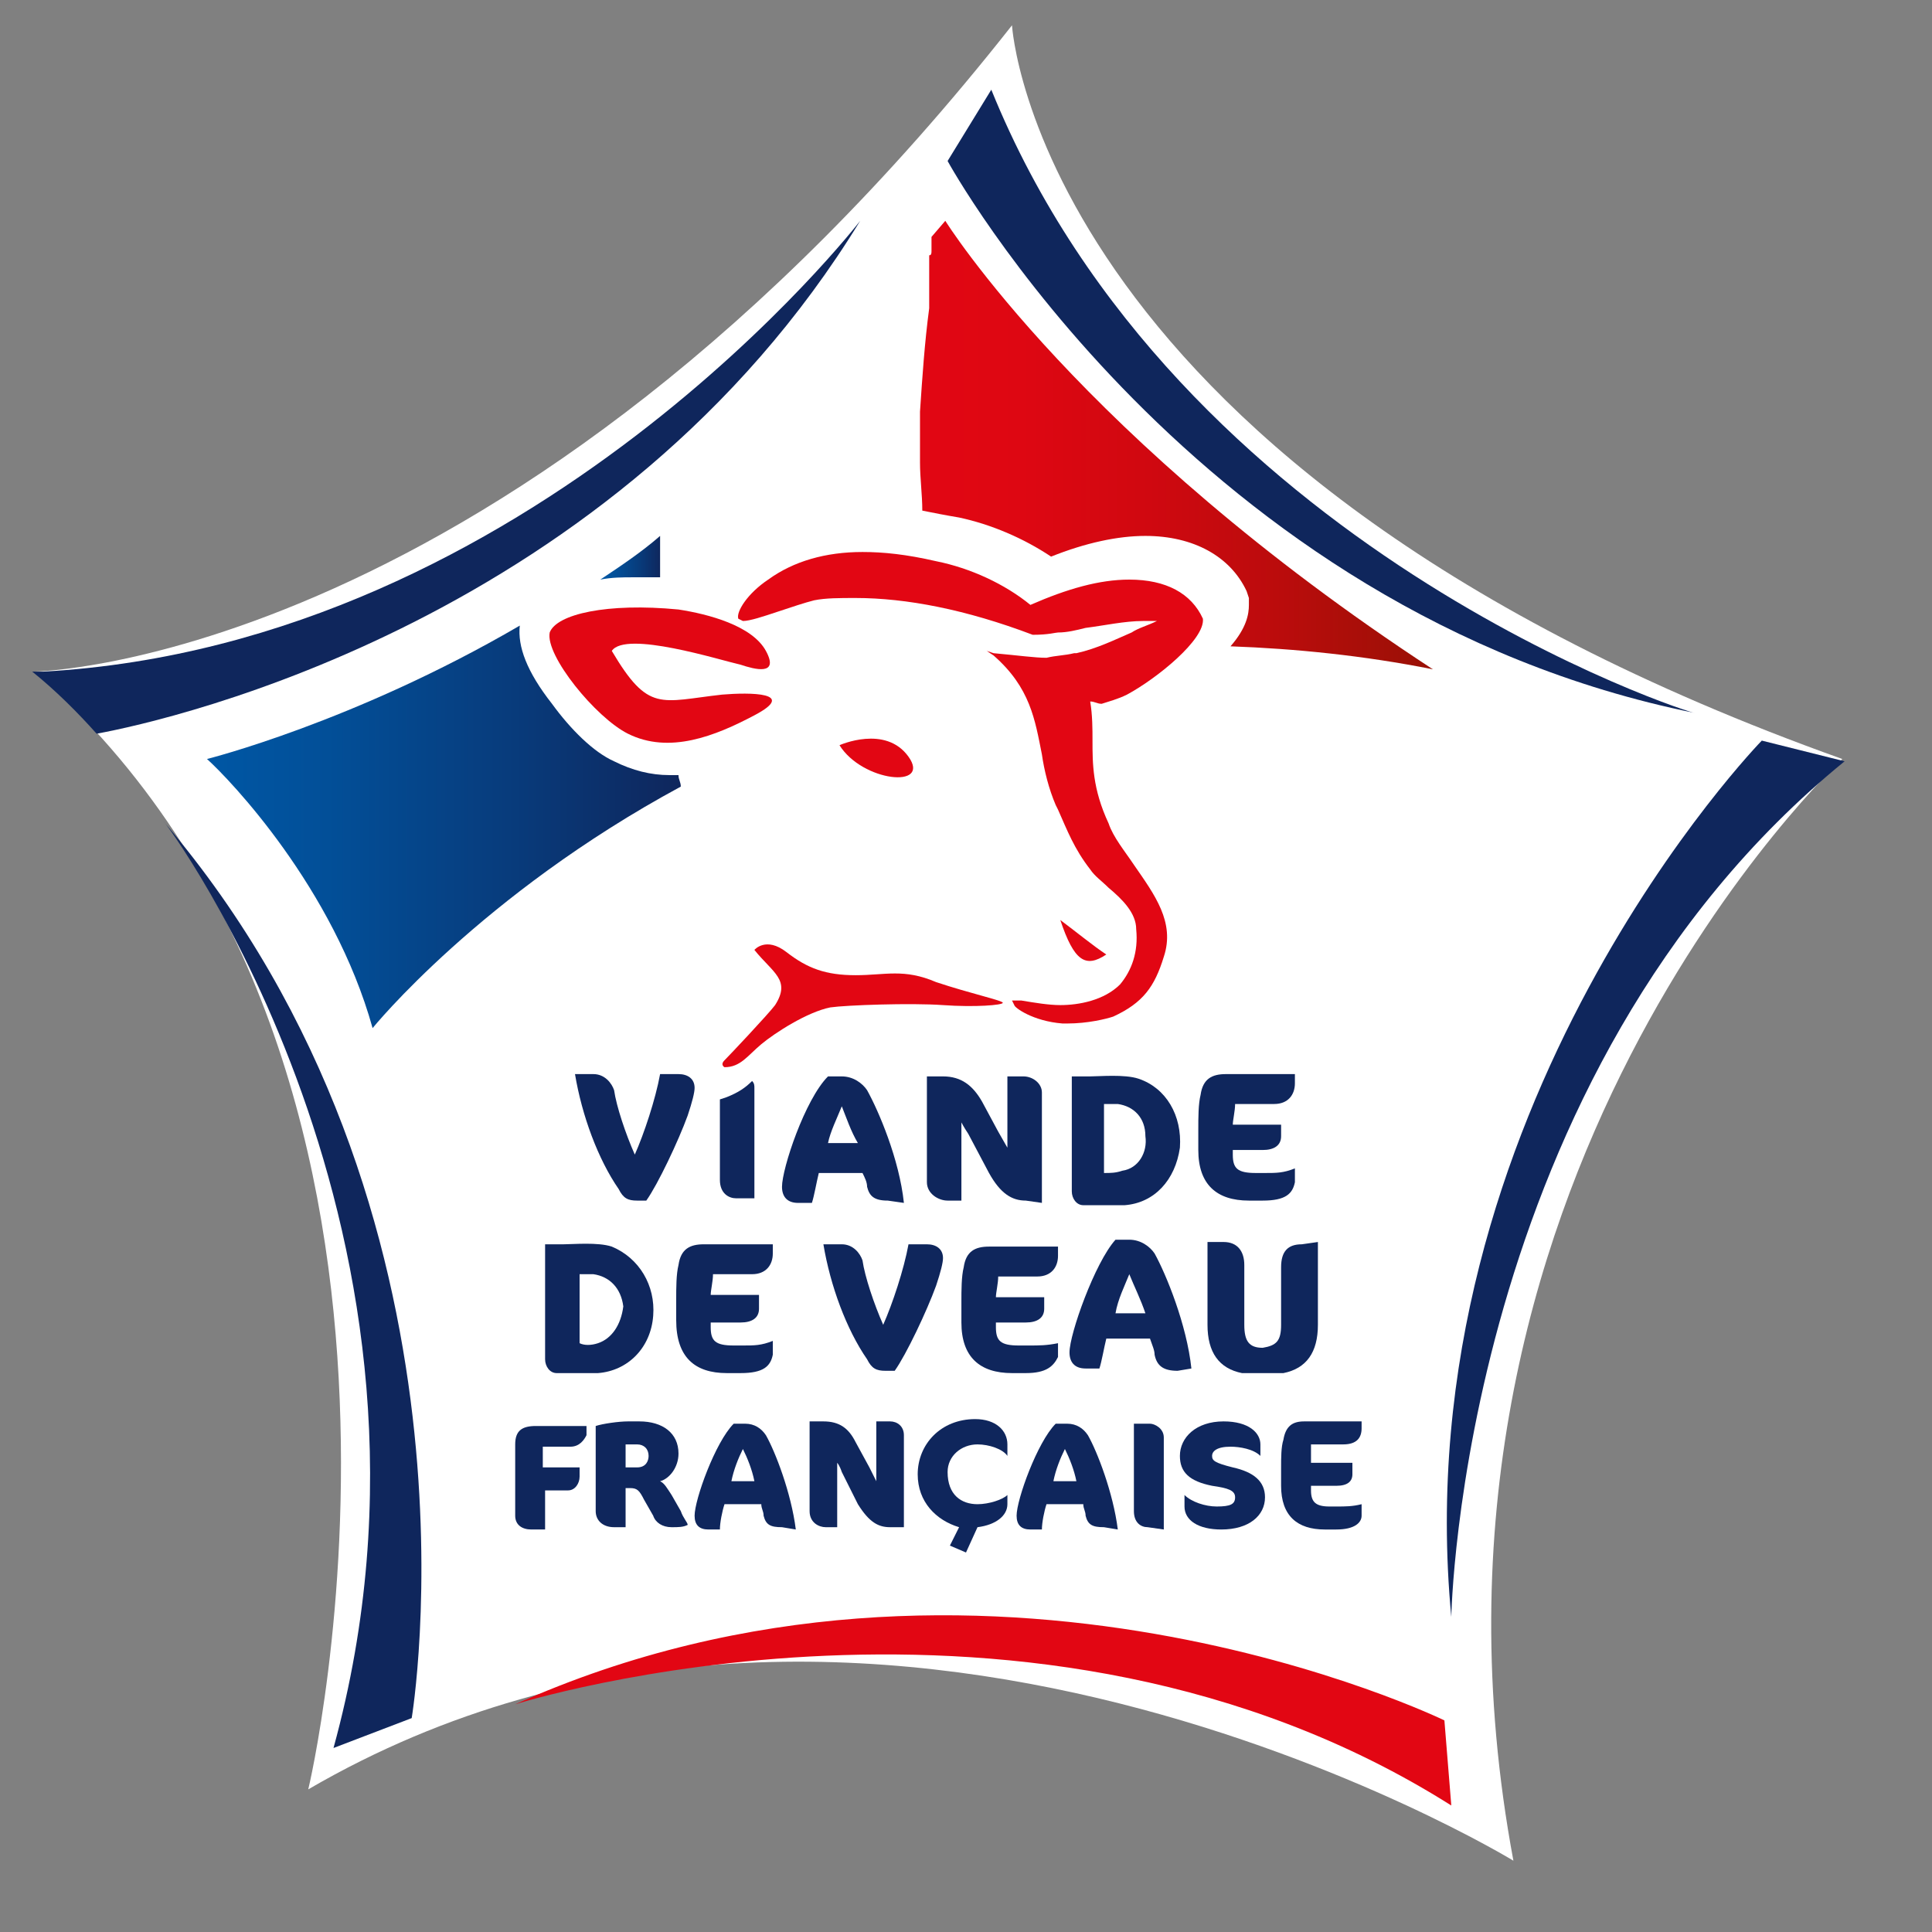 <?xml version="1.0" encoding="UTF-8"?>
<!-- Generator: Adobe Illustrator 27.5.0, SVG Export Plug-In . SVG Version: 6.00 Build 0)  -->
<svg xmlns="http://www.w3.org/2000/svg" xmlns:xlink="http://www.w3.org/1999/xlink" version="1.1" id="Calque_1" x="0px" y="0px" viewBox="0 0 84 84" style="enable-background:new 0 0 84 84;" xml:space="preserve">
<rect x="0" y="0" width="84" height="84" fill="#808080" stroke="none"/>
<style type="text/css">
	.st0{fill:#FFFFFF;}
	.st1{fill:#0F265C;}
	.st2{fill-rule:evenodd;clip-rule:evenodd;fill:#0F265C;}
	.st3{fill:#E20613;}
	.st4{fill-rule:evenodd;clip-rule:evenodd;fill:#E20613;}
</style>
<g>
	<g>
		<path class="st0" d="M1.5,29.2c0,0,20.6-0.3,42.5-28.1c0,0,1.1,19.4,36.1,31.9c0,0-19.8,18.4-14.3,47.9c0,0-28.2-17.2-52.4-3.1    C13.4,77.9,20.9,46.2,1.5,29.2"></path>
	</g>
	<g>
		<defs>
			<path id="SVGID_1_" d="M40.5,10.3c0,0,0,0.1,0,0.1c0,0,0,0,0,0c0,0,0,0.1,0,0.1c0,0,0,0,0,0c0,0,0,0.1,0,0.1c0,0,0,0,0,0     c0,0,0,0.1,0,0.1c0,0,0,0,0,0c0,0,0,0.1,0,0.1c0,0,0,0,0,0c0,0,0,0.1,0,0.1c0,0,0,0,0,0c0,0.1,0,0.2-0.1,0.2c0,0,0,0,0,0     c0,0,0,0.1,0,0.1c0,0,0,0,0,0c0,0,0,0.1,0,0.1c0,0,0,0,0,0c0,0,0,0.1,0,0.1c0,0,0,0,0,0c0,0,0,0.1,0,0.1c0,0,0,0,0,0     c0,0,0,0.1,0,0.1c0,0,0,0,0,0c0,0,0,0.1,0,0.1c0,0,0,0,0,0c0,0,0,0.1,0,0.1c0,0,0,0,0,0c0,0,0,0.1,0,0.1c0,0,0,0,0,0     c0,0,0,0.1,0,0.1c0,0,0,0,0,0c0,0,0,0.1,0,0.1c0,0,0,0,0,0c0,0,0,0.1,0,0.1c0,0,0,0,0,0c0,0,0,0,0,0.1c0,0,0,0,0,0.1     c0,0,0,0,0,0.1c0,0,0,0.1,0,0.1c0,0,0,0,0,0.1c0,0,0,0,0,0.1c0,0,0,0,0,0c0,0,0,0.1,0,0.1c0,0,0,0,0,0c0,0,0,0,0,0.1c0,0,0,0,0,0     c0,0.1,0,0.2,0,0.3c0,0,0,0,0,0c0,0,0,0.1,0,0.1c0,0,0,0,0,0c-0.2,1.5-0.3,3-0.4,4.5c0,0,0,0,0,0c0,0,0,0.1,0,0.1c0,0,0,0,0,0.1     c0,0,0,0.1,0,0.1c0,0,0,0,0,0.1c0,0,0,0,0,0c0,0.1,0,0.2,0,0.3v0v0.2v0c0,0,0,0.1,0,0.1c0,0,0,0,0,0c0,0,0,0.1,0,0.1c0,0,0,0,0,0     c0,0,0,0.1,0,0.1c0,0,0,0,0,0c0,0,0,0.1,0,0.1c0,0,0,0,0,0c0,0,0,0.1,0,0.1c0,0,0,0,0,0c0,0,0,0.1,0,0.1c0,0,0,0,0,0     c0,0,0,0.1,0,0.1c0,0,0,0,0,0c0,0.1,0,0.1,0,0.2c0,0.1,0,0.1,0,0.2c0,0,0,0,0,0c0,0,0,0.1,0,0.1c0,0,0,0,0,0c0,0,0,0.1,0,0.1     c0,0,0,0,0,0c0,0.7,0.1,1.4,0.1,2.1c0.5,0.1,1,0.2,1.6,0.3c1.4,0.3,2.8,0.9,4,1.7c1.5-0.6,2.9-0.9,4.1-0.9c2.1,0,3.7,0.9,4.4,2.4     l0.1,0.3l0,0.3c0,0,0,0,0,0c0,0.4-0.1,1-0.8,1.8c2.8,0.1,5.8,0.4,8.8,1c-15.3-10-21.2-19.5-21.2-19.5"></path>
		</defs>
		
			<linearGradient id="SVGID_00000163039315601984112860000000707851779289987505_" gradientUnits="userSpaceOnUse" x1="39.387" y1="19.994" x2="61.796" y2="19.994">
			<stop offset="0" style="stop-color:#E20613"></stop>
			<stop offset="0.225" style="stop-color:#DE0712"></stop>
			<stop offset="0.472" style="stop-color:#D00810"></stop>
			<stop offset="0.73" style="stop-color:#BA0C0C"></stop>
			<stop offset="0.994" style="stop-color:#9C1006"></stop>
			<stop offset="1" style="stop-color:#9B1006"></stop>
		</linearGradient>
		<use xlink:href="#SVGID_1_" style="overflow:visible;fill:url(#SVGID_00000163039315601984112860000000707851779289987505_);"></use>
		<clipPath id="SVGID_00000002378032031879461930000010016845405594898609_">
			<use xlink:href="#SVGID_1_" style="overflow:visible;"></use>
		</clipPath>
	</g>
	<g>
		<defs>
			<path id="SVGID_00000057844711179522538680000005085206276546054827_" d="M26.1,25.2L26.1,25.2c0.5-0.1,1-0.1,1.4-0.1     c0.4,0,0.8,0,1.2,0c0-0.6,0-1.2,0-1.8C27.9,24,27,24.6,26.1,25.2"></path>
		</defs>
		
			<linearGradient id="SVGID_00000183215564060582950100000002688024012492983457_" gradientUnits="userSpaceOnUse" x1="26.115" y1="24.25" x2="28.742" y2="24.25">
			<stop offset="0" style="stop-color:#0056A3"></stop>
			<stop offset="2.453610e-02" style="stop-color:#0056A3"></stop>
			<stop offset="0.252" style="stop-color:#024F98"></stop>
			<stop offset="0.648" style="stop-color:#083B7B"></stop>
			<stop offset="1" style="stop-color:#0F265C"></stop>
		</linearGradient>
		
			<use xlink:href="#SVGID_00000057844711179522538680000005085206276546054827_" style="overflow:visible;fill:url(#SVGID_00000183215564060582950100000002688024012492983457_);"></use>
		<clipPath id="SVGID_00000149341210906924771180000015166658032933053342_">
			<use xlink:href="#SVGID_00000057844711179522538680000005085206276546054827_" style="overflow:visible;"></use>
		</clipPath>
	</g>
	<g>
		<defs>
			<path id="SVGID_00000134949164972662178060000004214545645831292849_" d="M9,33c1,0.9,5.5,5.6,7.2,11.7c0,0,4.7-5.8,13.4-10.5     c0-0.2-0.1-0.3-0.1-0.5c-0.1,0-0.3,0-0.4,0c-0.8,0-1.6-0.2-2.4-0.6c-0.9-0.4-1.9-1.4-2.7-2.5c-1.1-1.4-1.5-2.5-1.4-3.4l0,0     C15.4,31.4,9,33,9,33"></path>
		</defs>
		
			<linearGradient id="SVGID_00000115503966422032551950000005145952145074196914_" gradientUnits="userSpaceOnUse" x1="9.033" y1="35.976" x2="29.681" y2="35.976">
			<stop offset="0" style="stop-color:#0056A3"></stop>
			<stop offset="2.453610e-02" style="stop-color:#0056A3"></stop>
			<stop offset="0.252" style="stop-color:#024F98"></stop>
			<stop offset="0.648" style="stop-color:#083B7B"></stop>
			<stop offset="1" style="stop-color:#0F265C"></stop>
		</linearGradient>
		
			<use xlink:href="#SVGID_00000134949164972662178060000004214545645831292849_" style="overflow:visible;fill:url(#SVGID_00000115503966422032551950000005145952145074196914_);"></use>
		<clipPath id="SVGID_00000019667477533190686980000013423901069168774558_">
			<use xlink:href="#SVGID_00000134949164972662178060000004214545645831292849_" style="overflow:visible;"></use>
		</clipPath>
	</g>
	<g>
		<path class="st1" d="M51.2,59.6c-0.6,0-0.9-0.2-1-0.7c0-0.2-0.1-0.4-0.2-0.7h-1.9c-0.1,0.4-0.2,1-0.3,1.3h-0.6    c-0.5,0-0.7-0.3-0.7-0.7c0-0.8,1.1-3.9,2-4.9h0.6c0.5,0,0.9,0.3,1.1,0.6c0.5,0.9,1.4,3.1,1.6,5 M49.1,55.4    c-0.2,0.5-0.5,1.1-0.6,1.7h1.3C49.6,56.5,49.3,55.9,49.1,55.4"></path>
		<path class="st1" d="M56.6,54.1c-0.6,0-0.9,0.3-0.9,1v2.5c0,0.7-0.2,0.9-0.8,1c-0.6,0-0.8-0.3-0.8-1V55c0-0.6-0.3-1-0.9-1h-0.7    v3.6c0,1.2,0.5,1.9,1.5,2.1c0.1,0,0.3,0,0.5,0h0.1h0.6h0.1c0.2,0,0.4,0,0.5,0c1-0.2,1.5-0.9,1.5-2.1v-3.6"></path>
		<path class="st1" d="M38.9,59.6h-0.4c-0.4,0-0.6-0.1-0.8-0.5c-0.9-1.3-1.6-3.2-1.9-5h0.8c0.5,0,0.8,0.4,0.9,0.7    c0.1,0.7,0.5,1.9,0.9,2.8c0.4-0.9,0.9-2.4,1.1-3.5h0.8c0.4,0,0.7,0.2,0.7,0.6c0,0.2-0.1,0.6-0.3,1.2C40.3,57,39.4,58.9,38.9,59.6"></path>
		<path class="st1" d="M44.6,59.7h-0.6c-1.4,0-2.2-0.7-2.2-2.2v-0.9c0-0.5,0-1.1,0.1-1.5c0.1-0.7,0.5-0.9,1.1-0.9h3v0.4    c0,0.5-0.3,0.9-0.9,0.9h-1.7c0,0.3-0.1,0.7-0.1,0.9h2.1v0.5c0,0.4-0.3,0.6-0.8,0.6h-1.3v0.2c0,0.6,0.2,0.8,1,0.8h0.4    c0.5,0,0.8,0,1.3-0.1v0.6C45.8,59.4,45.5,59.7,44.6,59.7"></path>
		<path class="st1" d="M32.2,59.7h-0.6c-1.4,0-2.2-0.7-2.2-2.3v-0.9c0-0.5,0-1.1,0.1-1.5c0.1-0.7,0.5-0.9,1.1-0.9h3v0.4    c0,0.5-0.3,0.9-0.9,0.9h-1.7c0,0.3-0.1,0.7-0.1,0.9H33v0.6c0,0.4-0.3,0.6-0.8,0.6h-1.3v0.2c0,0.6,0.2,0.8,1,0.8h0.4    c0.5,0,0.8,0,1.3-0.2v0.6C33.5,59.4,33.2,59.7,32.2,59.7"></path>
		<path class="st2" d="M26.6,54.2c-0.6-0.2-1.7-0.1-2.1-0.1l-0.1,0c-0.2,0-0.5,0-0.7,0l0,0.1c0,1.6,0,3.3,0,4.9    c0,0.3,0.2,0.6,0.5,0.6c0.1,0,0.2,0,0.4,0l0,0c0.3,0,1.1,0,1.4,0c1.3-0.1,2.3-1.1,2.4-2.5C28.5,55.9,27.8,54.7,26.6,54.2 M26,58.4    c-0.3,0.1-0.6,0.1-0.8,0c0-1,0-2,0-3c0.2,0,0.4,0,0.6,0c0.7,0.1,1.2,0.6,1.3,1.4C27,57.6,26.6,58.2,26,58.4"></path>
		<path class="st1" d="M24.8,62.9h-1.2v0.9h1.6c0,0.2,0,0.4,0,0.4c0,0.3-0.2,0.6-0.5,0.6h-1v1.7h-0.6c-0.4,0-0.7-0.2-0.7-0.6v-3.1    c0-0.6,0.3-0.8,0.9-0.8h2.2v0.4C25.4,62.6,25.2,62.9,24.8,62.9"></path>
		<path class="st1" d="M29.2,66.4c-0.4,0-0.7-0.2-0.8-0.5L28,65.2c-0.2-0.4-0.3-0.5-0.6-0.5l-0.2,0v1.7h-0.5c-0.5,0-0.8-0.3-0.8-0.7    V62c0.3-0.1,1-0.2,1.4-0.2h0.5c1,0,1.7,0.5,1.7,1.4c0,0.6-0.4,1.1-0.8,1.2c0.2,0.1,0.3,0.3,0.5,0.6l0.4,0.7    c0.1,0.3,0.3,0.5,0.3,0.6v0C29.7,66.4,29.5,66.4,29.2,66.4 M27.5,62.8c-0.1,0-0.2,0-0.3,0v1c0.2,0,0.3,0,0.5,0    c0.4,0,0.5-0.3,0.5-0.5c0-0.3-0.2-0.5-0.5-0.5H27.5z"></path>
		<path class="st1" d="M34,66.4c-0.5,0-0.7-0.1-0.8-0.5c0-0.2-0.1-0.3-0.1-0.5h-1.6c-0.1,0.3-0.2,0.8-0.2,1.1h-0.5    c-0.4,0-0.6-0.2-0.6-0.6c0-0.7,0.9-3.2,1.7-4h0.5c0.4,0,0.7,0.2,0.9,0.5c0.4,0.7,1.1,2.5,1.3,4.1 M32.3,63    c-0.2,0.4-0.4,0.9-0.5,1.4h1C32.7,63.9,32.5,63.4,32.3,63"></path>
		<path class="st1" d="M38.7,66.4c-0.5,0-0.9-0.2-1.4-1L36.6,64c-0.1-0.3-0.2-0.4-0.2-0.4v2.8h-0.5c-0.3,0-0.7-0.2-0.7-0.7v-3.9h0.6    c0.7,0,1.1,0.3,1.4,0.9l0.6,1.1l0.3,0.6v-2.6h0.6c0.3,0,0.6,0.2,0.6,0.6v4"></path>
		<path class="st1" d="M48,66.4c-0.5,0-0.7-0.1-0.8-0.5c0-0.2-0.1-0.3-0.1-0.5h-1.6c-0.1,0.3-0.2,0.8-0.2,1.1h-0.5    c-0.4,0-0.6-0.2-0.6-0.6c0-0.7,0.9-3.2,1.7-4h0.5c0.4,0,0.7,0.2,0.9,0.5c0.4,0.7,1.1,2.5,1.3,4.1 M46.3,63    c-0.2,0.4-0.4,0.9-0.5,1.4h1C46.7,63.9,46.5,63.4,46.3,63"></path>
		<path class="st1" d="M49.9,66.4c-0.3,0-0.6-0.2-0.6-0.7v-3.8H50c0.2,0,0.6,0.2,0.6,0.6v4"></path>
		<path class="st1" d="M53.1,66.5c-1,0-1.6-0.4-1.6-1V65h0c0.3,0.3,0.9,0.5,1.4,0.5c0.6,0,0.8-0.1,0.8-0.4c0-0.3-0.3-0.4-1-0.5    c-1-0.2-1.4-0.6-1.4-1.3c0-0.8,0.7-1.5,1.9-1.5c1.1,0,1.6,0.5,1.6,1v0.5h0c-0.3-0.3-0.9-0.4-1.3-0.4c-0.6,0-0.8,0.2-0.8,0.4    c0,0.2,0.1,0.3,0.9,0.5c0.9,0.2,1.4,0.6,1.4,1.3C55,65.9,54.3,66.5,53.1,66.5"></path>
		<path class="st1" d="M58.1,66.5h-0.5c-1.2,0-1.9-0.6-1.9-1.9v-0.8c0-0.4,0-0.9,0.1-1.2c0.1-0.6,0.4-0.8,0.9-0.8h2.5v0.3    c0,0.4-0.2,0.7-0.8,0.7H57c0,0.2,0,0.6,0,0.8h1.8v0.5c0,0.3-0.2,0.5-0.7,0.5H57v0.2c0,0.5,0.2,0.7,0.8,0.7h0.3    c0.4,0,0.7,0,1.1-0.1v0.5C59.2,66.2,58.9,66.5,58.1,66.5"></path>
		<path class="st1" d="M42.5,62.8c0.5,0,1.1,0.2,1.3,0.5h0v-0.5c0-0.6-0.5-1.1-1.4-1.1c-1.5,0-2.5,1.1-2.5,2.4c0,1.2,0.8,2,1.8,2.3    l-0.4,0.8l0,0h0l0,0l0.7,0.3l0.5-1.1l0,0c0.8-0.1,1.3-0.5,1.3-1V65h0c-0.2,0.2-0.8,0.4-1.3,0.4c-0.7,0-1.3-0.4-1.3-1.4    C41.2,63.3,41.8,62.8,42.5,62.8"></path>
		<path class="st1" d="M38.6,52.2c-0.6,0-0.8-0.2-0.9-0.6c0-0.2-0.1-0.4-0.2-0.6h-1.9c-0.1,0.4-0.2,1-0.3,1.3h-0.6    c-0.5,0-0.7-0.3-0.7-0.7c0-0.8,1-3.8,2-4.8h0.6c0.5,0,0.9,0.3,1.1,0.6c0.5,0.9,1.4,3,1.6,4.9 M36.6,48.1c-0.2,0.5-0.5,1.1-0.6,1.6    h1.3C37,49.2,36.8,48.6,36.6,48.1"></path>
		<path class="st1" d="M54.9,52.2h-0.6c-1.4,0-2.2-0.7-2.2-2.2v-0.9c0-0.5,0-1.1,0.1-1.5c0.1-0.7,0.5-0.9,1.1-0.9h3v0.4    c0,0.5-0.3,0.9-0.9,0.9h-1.7c0,0.3-0.1,0.7-0.1,0.9h2.1v0.5c0,0.4-0.3,0.6-0.8,0.6h-1.3v0.2c0,0.6,0.2,0.8,1,0.8h0.4    c0.5,0,0.8,0,1.3-0.2v0.6C56.2,51.9,55.9,52.2,54.9,52.2"></path>
		<path class="st1" d="M44.6,52.2c-0.6,0-1.1-0.3-1.6-1.2l-0.9-1.7c-0.2-0.3-0.3-0.5-0.3-0.5v3.4h-0.6c-0.4,0-0.9-0.3-0.9-0.8v-4.6    H41c0.8,0,1.3,0.4,1.7,1.1l0.7,1.3l0.4,0.7v-3.1h0.7c0.4,0,0.8,0.3,0.8,0.7v4.8"></path>
		<path class="st2" d="M49.5,46.9c-0.6-0.2-1.7-0.1-2.1-0.1h-0.1c-0.2,0-0.5,0-0.7,0l0,0.1c0,1.6,0,3.2,0,4.9c0,0.3,0.2,0.6,0.5,0.6    c0.1,0,0.4,0,0.4,0c0.3,0,1.1,0,1.4,0c1.3-0.1,2.2-1.1,2.4-2.5C51.4,48.5,50.7,47.3,49.5,46.9 M48.8,50.9C48.5,51,48.3,51,48,51    c0-1,0-2,0-3c0.2,0,0.4,0,0.6,0c0.7,0.1,1.2,0.6,1.2,1.4C49.9,50.1,49.5,50.8,48.8,50.9"></path>
		<path class="st1" d="M31.6,47.7l-0.3,0.1v3.5c0,0.6,0.4,0.8,0.7,0.8h0.8v-4.8c0-0.1,0-0.2-0.1-0.3C32.4,47.3,32.1,47.5,31.6,47.7"></path>
		<path class="st1" d="M28.1,52.2h-0.4c-0.4,0-0.6-0.1-0.8-0.5c-0.9-1.3-1.6-3.2-1.9-5h0.8c0.5,0,0.8,0.4,0.9,0.7    c0.1,0.7,0.5,1.9,0.9,2.8c0.4-0.9,0.9-2.4,1.1-3.5h0.8c0.4,0,0.7,0.2,0.7,0.6c0,0.2-0.1,0.6-0.3,1.2    C29.5,49.6,28.6,51.5,28.1,52.2"></path>
		<path class="st3" d="M39.5,32.9c-1-1.4-3-0.5-3-0.5C37.5,34,40.5,34.3,39.5,32.9"></path>
		<path class="st3" d="M23.9,27.5c-0.2,1,2,3.7,3.4,4.4c1.8,0.9,3.8,0.1,5.5-0.8c1.9-1-0.2-1-1.4-0.9c-2.7,0.3-3.2,0.8-4.8-1.9    c0.6-0.9,4.7,0.4,5.6,0.6c0.6,0.2,1.7,0.5,1.1-0.6c-0.6-1.1-2.5-1.6-3.8-1.8C26.4,26.2,24.2,26.7,23.9,27.5"></path>
		<path class="st3" d="M32.8,41.3c0,0,0.5-0.6,1.4,0.1c0.9,0.7,1.7,1,3,1c1.3,0,2.1-0.3,3.5,0.3c1.5,0.5,2.9,0.8,2.9,0.9    c0,0.1-1.2,0.2-2.6,0.1c-1.4-0.1-4.2,0-4.9,0.1c-1,0.2-2.4,1.1-3,1.6c-0.6,0.5-0.9,1-1.6,1c0,0-0.2-0.1,0-0.3    c0.2-0.2,1.9-2,2.2-2.4C34.4,42.6,33.6,42.3,32.8,41.3"></path>
		<path class="st3" d="M49,30.2c1.3-0.7,3.4-2.4,3.3-3.3l0,0c-0.5-1.1-1.6-1.7-3.2-1.7c-1.3,0-2.7,0.4-4.3,1.1    c-1.1-0.9-2.6-1.6-4.1-1.9c-1.3-0.3-2.3-0.4-3.2-0.4c-1.6,0-3,0.4-4.1,1.2c-0.9,0.6-1.4,1.4-1.3,1.7l0.2,0.1l0,0    c0.3,0,0.9-0.2,1.5-0.4c0.6-0.2,1.2-0.4,1.6-0.5c0.5-0.1,1.1-0.1,1.8-0.1c2.2,0,4.8,0.5,7.7,1.6l0,0l0,0c0.7,0,1-0.1,1.1-0.1l0,0    c0.4,0,0.8-0.1,1.2-0.2c0.8-0.1,1.7-0.3,2.5-0.3c0.2,0,0.4,0,0.6,0c-0.4,0.2-0.8,0.3-1.1,0.5c-0.7,0.3-1.5,0.7-2.4,0.9l0,0l-0.1,0    c-0.4,0.1-0.8,0.1-1.2,0.2c-0.5,0-1.2-0.1-2.3-0.2l-0.3-0.1l0.3,0.2c1.6,1.4,1.8,2.8,2.1,4.3c0.1,0.7,0.3,1.5,0.6,2.2l0.1,0.2    c0.4,0.9,0.7,1.7,1.4,2.6c0.2,0.3,0.5,0.5,0.8,0.8c0.6,0.5,1.2,1.1,1.2,1.8c0.1,1-0.2,1.8-0.7,2.4c-0.7,0.7-1.8,0.9-2.6,0.9    c-0.5,0-1.1-0.1-1.7-0.2L44,43.5l0.1,0.2c0,0.1,0.8,0.7,2.1,0.8l0.2,0c0.9,0,1.7-0.2,2-0.3c1.3-0.6,1.8-1.3,2.2-2.6    c0.5-1.5-0.4-2.7-1.3-4c-0.4-0.6-0.9-1.2-1.1-1.8c-0.7-1.5-0.7-2.6-0.7-3.6c0-0.5,0-1.1-0.1-1.7c0.2,0,0.3,0.1,0.5,0.1    C48.2,30.5,48.6,30.4,49,30.2"></path>
		<path class="st4" d="M46.1,40c0.8,0.6,1.4,1.1,2,1.5C47.2,42.1,46.7,41.8,46.1,40"></path>
		<path class="st3" d="M63.1,78.5l-0.3-3.7c0,0-20.1-9.8-40.4-0.7C22.4,74.1,44.9,67,63.1,78.5"></path>
		<path class="st1" d="M43.1,3.9L41.2,7c0,0,10.7,19.6,32.5,24C73.7,31.1,51.2,23.9,43.1,3.9"></path>
		<path class="st1" d="M14.5,76l3.4-1.3c0,0,3.7-22-10.8-39C7.2,35.7,20.6,53.8,14.5,76"></path>
		<path class="st1" d="M80.2,33.1l-3.6-0.9c0,0-15.6,16-13.5,38.1C63.1,70.3,63.5,46.7,80.2,33.1"></path>
		<path class="st1" d="M4.2,31.9c3.3-0.6,22.6-5,33.2-22.3c0,0-14.2,18.4-35.5,19.6c-0.3,0-0.5,0-0.5,0C2.4,30,3.4,31,4.2,31.9"></path>
	</g>
</g>
</svg>
